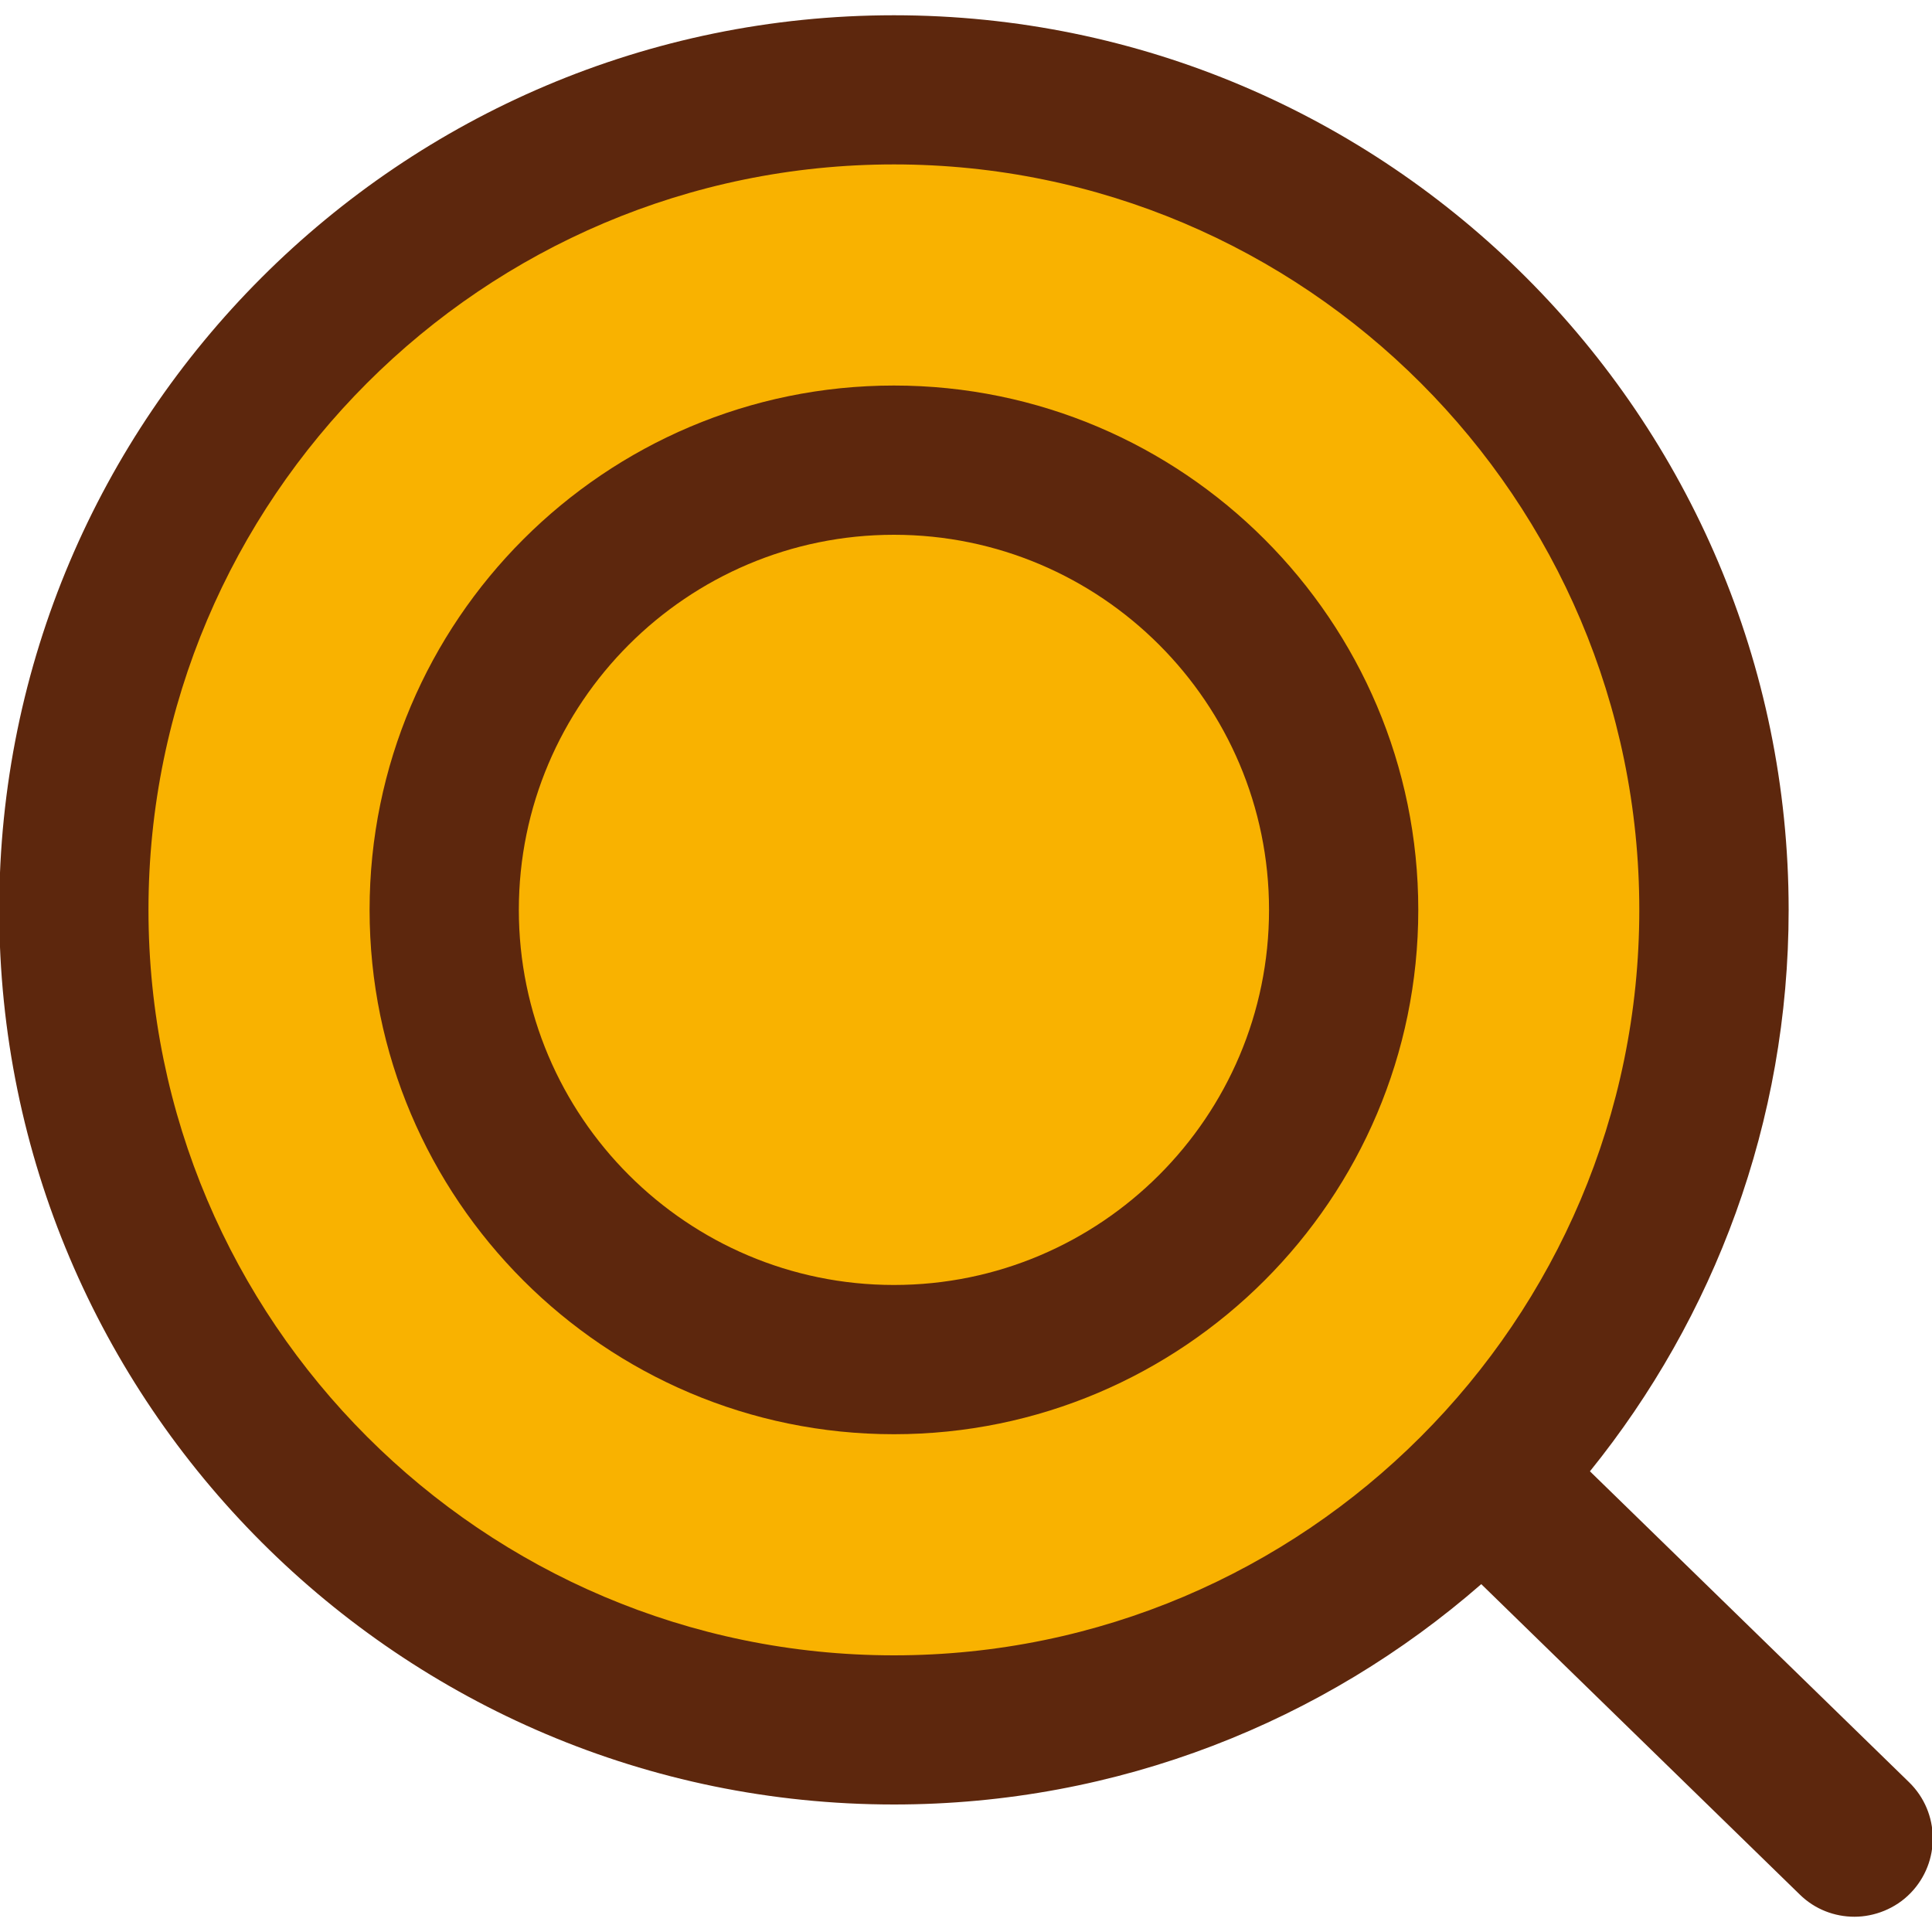 <svg xmlns="http://www.w3.org/2000/svg" id="Livello_1" data-name="Livello 1" viewBox="0 0 200 200"><defs><style>      .cls-1 {        fill: #f9b200;      }      .cls-1, .cls-2 {        stroke-width: 0px;      }      .cls-2 {        fill: #5d270d;      }    </style></defs><path class="cls-1" d="M178.78,95.03c0,46.89-38.01,84.89-84.89,84.89S9,141.91,9,95.03,47.01,10.14,93.89,10.14s84.89,38,84.89,84.89"></path><path class="cls-2" d="M92.54,133.02c-21.41,0-38.83-17.42-38.83-38.83s17.41-38.83,38.83-38.83,38.83,17.41,38.83,38.83-17.41,38.83-38.83,38.83M92.54,39.91c-29.93,0-54.28,24.35-54.28,54.28s24.35,54.28,54.28,54.28,54.28-24.35,54.28-54.28-24.35-54.28-54.28-54.28"></path><path class="cls-2" d="M15.37,94.19c0-42.55,34.62-77.17,77.17-77.17s77.16,34.62,77.16,77.17-34.62,77.17-77.16,77.17S15.37,136.74,15.37,94.19M197.63,184.5l-33.04-32.19c12.85-15.91,20.57-36.13,20.57-58.12C185.15,43.12,143.61,1.58,92.54,1.58S-.08,43.12-.08,94.19s41.55,92.61,92.62,92.61c23.25,0,44.52-8.61,60.8-22.81l32.97,32.13c1.57,1.54,3.61,2.3,5.66,2.3s4.23-.82,5.81-2.45c3.12-3.21,3.06-8.34-.15-11.47"></path></svg>